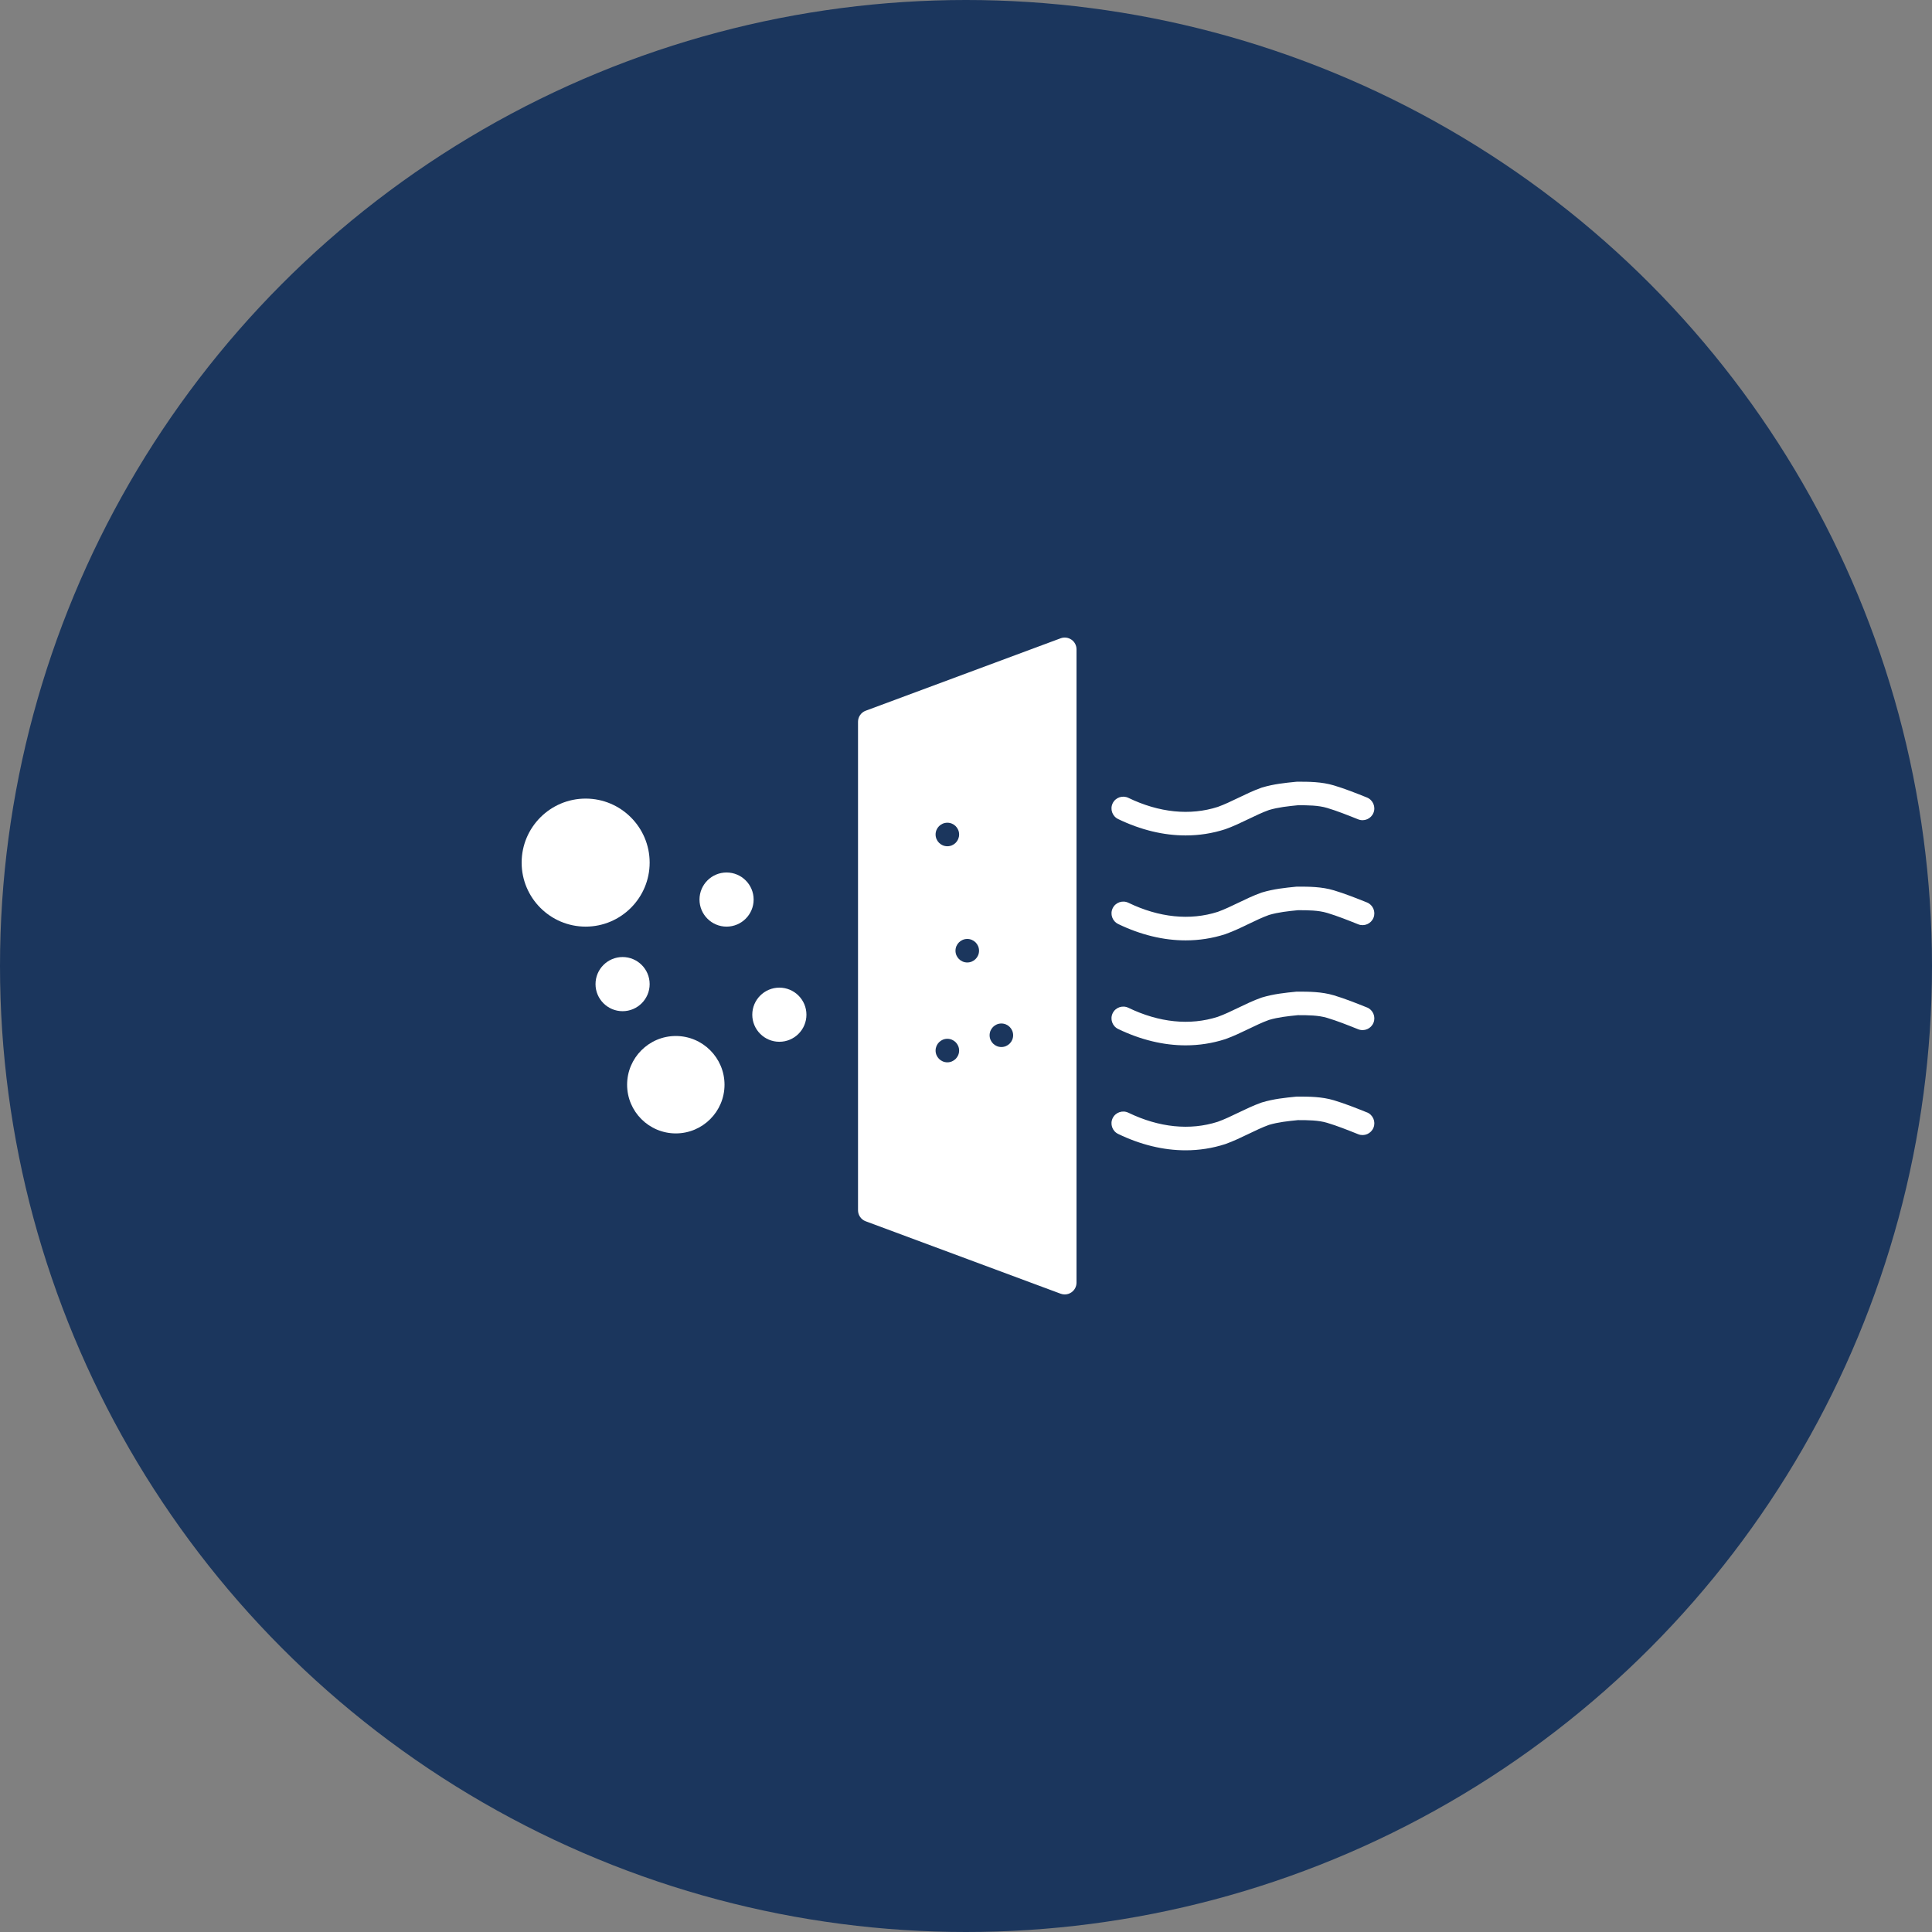 <svg width="100" height="100" viewBox="0 0 100 100" fill="none" xmlns="http://www.w3.org/2000/svg">
<rect x="0" y="0" width="100" height="100" fill="#808080" stroke="none"/>
<circle cx="50" cy="50" r="50" fill="#1B365D"/>
<g clip-path="url(#clip0_176_4506)">
<path d="M33.626 44.649C33.626 42.822 32.14 41.335 30.313 41.335C28.486 41.335 27 42.821 27 44.649C27 46.477 28.486 47.962 30.313 47.962C32.14 47.962 33.626 46.476 33.626 44.649Z" fill="white"/>
<path d="M34.98 53.623C33.59 53.623 32.459 54.755 32.459 56.145C32.459 57.534 33.59 58.665 34.98 58.665C36.37 58.665 37.501 57.534 37.501 56.145C37.501 54.755 36.37 53.623 34.98 53.623Z" fill="white"/>
<path d="M39.008 46.561C39.008 47.334 38.38 47.962 37.607 47.962C36.834 47.962 36.206 47.334 36.206 46.561C36.206 45.788 36.834 45.16 37.607 45.16C38.38 45.16 39.008 45.788 39.008 46.561Z" fill="white"/>
<path d="M33.626 50.938C33.626 50.165 32.998 49.536 32.225 49.536C31.452 49.536 30.824 50.164 30.824 50.938C30.824 51.711 31.453 52.339 32.225 52.339C32.998 52.339 33.626 51.71 33.626 50.938Z" fill="white"/>
<path d="M41.741 52.521C41.741 53.294 41.113 53.922 40.34 53.922C39.566 53.922 38.938 53.294 38.938 52.521C38.938 51.748 39.567 51.12 40.34 51.12C41.112 51.12 41.741 51.748 41.741 52.521Z" fill="white"/>
<path d="M55.458 33.109C55.294 32.995 55.084 32.969 54.898 33.038L44.808 36.787C44.569 36.875 44.411 37.104 44.411 37.358V62.642C44.411 62.897 44.569 63.125 44.808 63.213L54.898 66.962C54.967 66.987 55.038 67 55.11 67C55.233 67 55.355 66.963 55.458 66.891C55.622 66.777 55.72 66.59 55.72 66.39V33.608C55.72 33.408 55.622 33.221 55.458 33.107V33.109H55.458ZM49.035 42.584C49.372 42.584 49.644 42.857 49.644 43.193C49.644 43.529 49.372 43.802 49.035 43.802C48.699 43.802 48.426 43.529 48.426 43.193C48.426 42.857 48.698 42.584 49.035 42.584H49.035ZM49.035 54.986C48.699 54.986 48.426 54.713 48.426 54.377C48.426 54.041 48.698 53.768 49.035 53.768C49.371 53.768 49.644 54.041 49.644 54.377C49.644 54.713 49.371 54.986 49.035 54.986H49.035ZM50.066 49.818C49.73 49.818 49.456 49.545 49.456 49.209C49.456 48.873 49.729 48.6 50.066 48.6C50.402 48.6 50.675 48.873 50.675 49.209C50.675 49.545 50.402 49.818 50.066 49.818H50.066ZM51.832 54.194C51.496 54.194 51.222 53.921 51.222 53.585C51.222 53.249 51.494 52.976 51.831 52.976C52.167 52.976 52.44 53.249 52.44 53.585C52.44 53.921 52.167 54.194 51.831 54.194H51.832Z" fill="white"/>
<path d="M57.875 42.394C59.043 42.958 60.224 43.242 61.368 43.242C62.067 43.242 62.753 43.136 63.414 42.922C63.42 42.92 63.426 42.918 63.432 42.916C63.849 42.767 64.243 42.577 64.625 42.393C64.989 42.218 65.333 42.052 65.684 41.926C66.167 41.783 66.661 41.731 67.183 41.679C67.701 41.679 68.234 41.682 68.692 41.819C69.219 41.977 69.743 42.187 70.299 42.409H70.299C70.611 42.535 70.966 42.382 71.091 42.07C71.216 41.758 71.063 41.404 70.751 41.278C70.196 41.056 69.621 40.826 69.042 40.653C68.403 40.461 67.74 40.461 67.153 40.461C67.133 40.461 67.113 40.462 67.093 40.464C66.521 40.521 65.928 40.58 65.32 40.763C65.31 40.766 65.299 40.77 65.29 40.773C64.872 40.922 64.478 41.112 64.097 41.296C63.73 41.472 63.385 41.638 63.031 41.766C61.594 42.226 59.995 42.064 58.405 41.297C58.101 41.15 57.737 41.277 57.591 41.58C57.445 41.883 57.572 42.247 57.875 42.394Z" fill="white"/>
<path d="M57.875 47.826C59.043 48.39 60.224 48.674 61.368 48.674C62.067 48.674 62.754 48.568 63.414 48.355C63.42 48.353 63.426 48.35 63.432 48.348C63.85 48.2 64.244 48.01 64.625 47.826C64.989 47.65 65.333 47.485 65.684 47.358C66.167 47.215 66.661 47.164 67.184 47.112C67.701 47.112 68.234 47.114 68.693 47.252C69.22 47.41 69.769 47.629 70.3 47.842C70.613 47.967 70.967 47.815 71.092 47.502C71.217 47.19 71.065 46.835 70.753 46.71C70.197 46.488 69.622 46.258 69.043 46.084C68.404 45.892 67.74 45.892 67.154 45.892C67.133 45.892 67.113 45.894 67.093 45.895C66.52 45.952 65.929 46.011 65.32 46.194C65.31 46.197 65.3 46.2 65.29 46.204C64.872 46.353 64.478 46.543 64.097 46.727C63.731 46.903 63.386 47.069 63.032 47.197C61.595 47.657 59.996 47.495 58.406 46.727C58.102 46.581 57.738 46.708 57.592 47.011C57.446 47.314 57.572 47.678 57.876 47.825V47.826H57.875Z" fill="white"/>
<path d="M70.752 52.145C70.196 51.922 69.621 51.692 69.042 51.518C68.403 51.327 67.739 51.327 67.153 51.327C67.133 51.327 67.112 51.327 67.092 51.329C66.52 51.386 65.928 51.446 65.319 51.629C65.309 51.632 65.299 51.635 65.289 51.639C64.871 51.787 64.477 51.977 64.096 52.161C63.73 52.337 63.385 52.504 63.031 52.631C61.594 53.092 59.995 52.93 58.405 52.162C58.101 52.016 57.737 52.142 57.591 52.446C57.445 52.749 57.572 53.113 57.875 53.26C59.043 53.823 60.224 54.107 61.368 54.107C62.067 54.107 62.753 54.001 63.414 53.788C63.42 53.786 63.426 53.784 63.432 53.782C63.849 53.633 64.243 53.443 64.625 53.259C64.989 53.083 65.333 52.918 65.684 52.791C66.167 52.648 66.661 52.597 67.183 52.545C67.701 52.545 68.234 52.547 68.692 52.685C69.219 52.843 69.744 53.053 70.3 53.275C70.613 53.399 70.967 53.248 71.092 52.935C71.217 52.623 71.065 52.268 70.752 52.143V52.145H70.752Z" fill="white"/>
<path d="M70.752 57.577C70.196 57.354 69.621 57.124 69.042 56.95C68.403 56.759 67.739 56.759 67.153 56.759C67.133 56.759 67.112 56.76 67.092 56.762C66.52 56.819 65.928 56.878 65.319 57.061C65.309 57.064 65.299 57.067 65.289 57.071C64.871 57.22 64.477 57.41 64.096 57.593C63.73 57.77 63.385 57.936 63.031 58.063C61.594 58.524 59.995 58.362 58.405 57.594C58.101 57.448 57.737 57.575 57.591 57.878C57.445 58.181 57.572 58.545 57.875 58.692C59.043 59.256 60.224 59.54 61.368 59.54C62.067 59.54 62.753 59.434 63.414 59.22C63.42 59.218 63.426 59.216 63.432 59.214C63.849 59.065 64.243 58.875 64.625 58.691C64.989 58.516 65.333 58.35 65.684 58.223C66.167 58.081 66.661 58.029 67.183 57.977C67.701 57.977 68.234 57.98 68.692 58.117C69.219 58.275 69.744 58.485 70.3 58.707C70.613 58.832 70.967 58.68 71.092 58.367C71.217 58.055 71.065 57.701 70.752 57.575V57.577H70.752Z" fill="white"/>
</g>
<defs>
<clipPath id="clip0_176_4506">
<rect width="44.136" height="34" fill="white" transform="translate(27 33)"/>
</clipPath>
</defs>
</svg>
